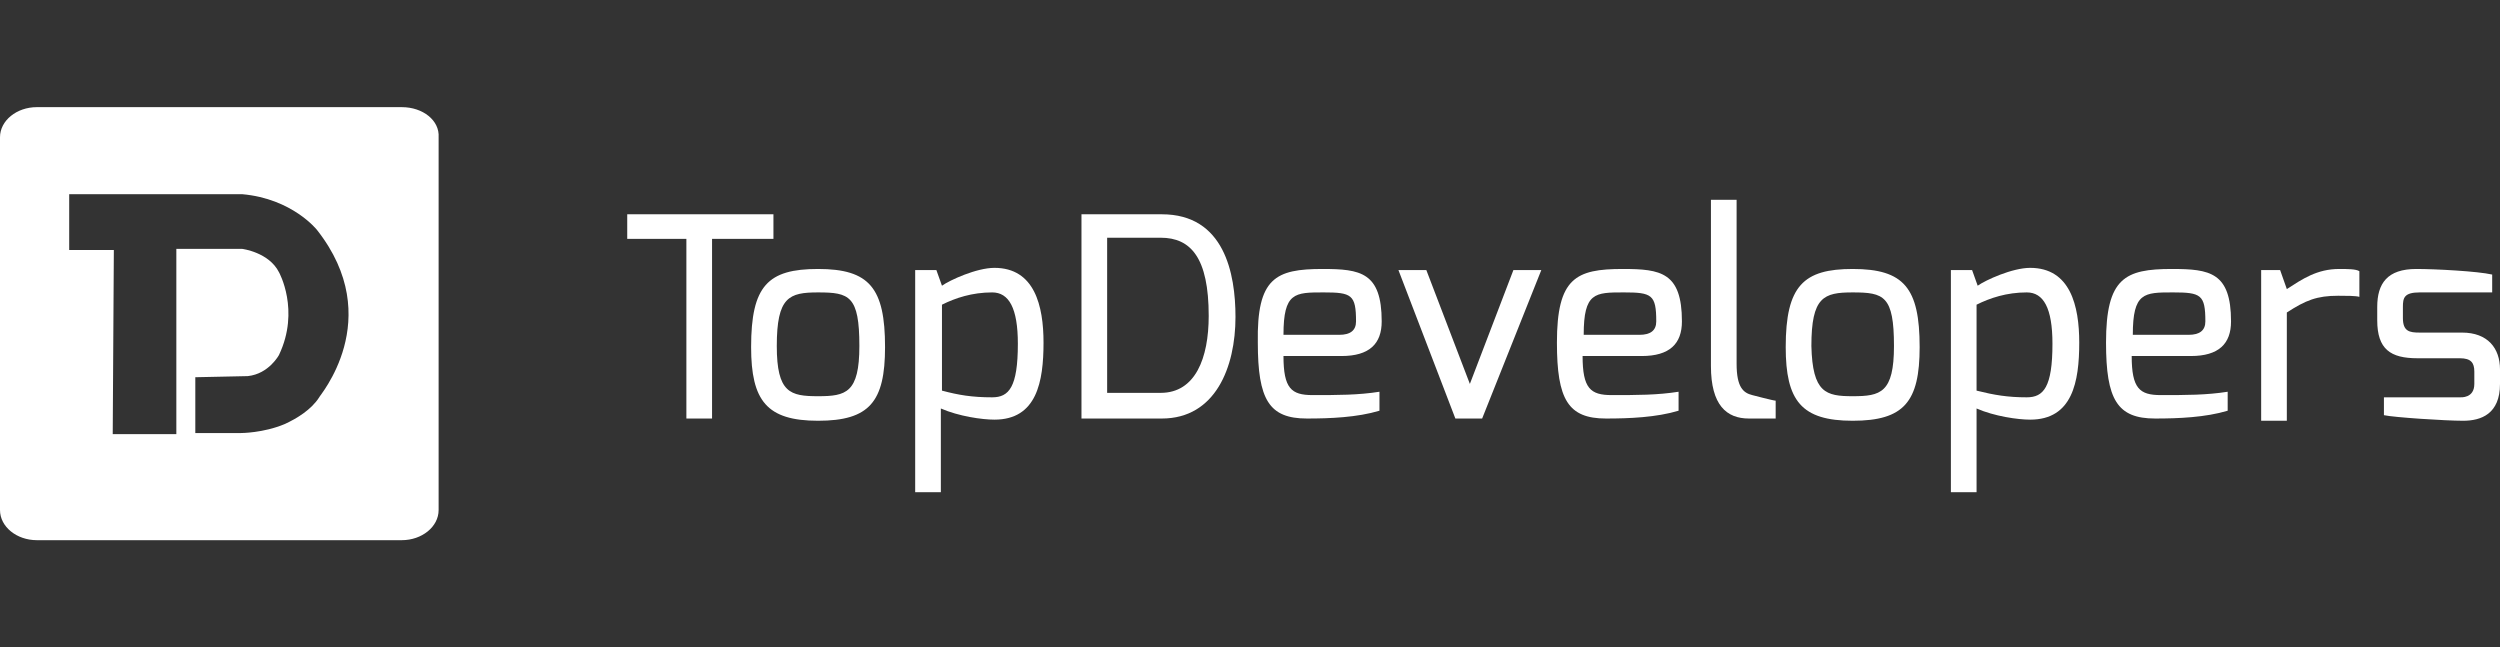 <?xml version="1.0" encoding="utf-8"?>
<!-- Generator: Adobe Illustrator 25.0.1, SVG Export Plug-In . SVG Version: 6.00 Build 0)  -->
<svg version="1.1" id="Layer_1" xmlns="http://www.w3.org/2000/svg" xmlns:xlink="http://www.w3.org/1999/xlink" x="0px" y="0px"
	 viewBox="0 0 224 58" style="enable-background:new 0 0 224 58;" xml:space="preserve">
<rect x="0" y="0" width="224" height="58" fill="#333333" stroke="none"/>
<style type="text/css">
	.st0{fill:#FFFFFF;}
	.st1{fill-rule:evenodd;clip-rule:evenodd;fill:#FFFFFF;}
</style>
<path class="st0" d="M56.2,19.2h13.1v2.2h-5.5v16.1h-2.3V21.4h-5.3C56.2,21.4,56.2,19.2,56.2,19.2z"/>
<path class="st0" d="M73.3,24.1c4.6,0,6,1.7,6,7c0,4.9-1.4,6.6-6,6.6s-6-1.8-6-6.6C67.3,25.6,68.8,24.1,73.3,24.1z M73.3,35.5
	c2.5,0,3.7-0.3,3.7-4.5c0-4.5-0.9-4.8-3.7-4.8c-2.6,0-3.7,0.4-3.7,4.8C69.6,35.2,70.8,35.5,73.3,35.5z"/>
<path class="st0" d="M82.1,24.2h1.8l0.5,1.4c0.7-0.5,3.1-1.6,4.7-1.6c3.6,0,4.4,3.4,4.4,6.7c0,3.5-0.6,6.9-4.4,6.9
	c-1.1,0-3.2-0.3-4.8-1v7.5H82V24.2L82.1,24.2z M88.9,35.6c1.5,0,2.3-0.9,2.3-4.8c0-3.2-0.8-4.6-2.3-4.6c-1.8,0-3.3,0.5-4.5,1.1V35
	C85.9,35.4,87.1,35.6,88.9,35.6z"/>
<path class="st0" d="M96.9,19.2h7.2c5.6,0,6.6,5.3,6.6,9.2c0,4.5-1.8,9.1-6.6,9.1h-7.2V19.2z M104,35.2c3.1,0,4.3-3.1,4.3-6.9
	c0-5.2-1.6-7-4.3-7h-4.8v13.9H104z"/>
<path class="st0" d="M118.5,24.1c3.4,0,5.3,0.3,5.3,4.7c0,2-1.1,3.1-3.6,3.1H115c0,2.9,0.7,3.5,2.6,3.5c2.3,0,4.1,0,6-0.3v1.7
	c-2,0.6-4.4,0.7-6.5,0.7c-3.4,0-4.4-1.7-4.4-6.8C112.6,24.9,114.3,24.1,118.5,24.1z M120,30c1,0,1.5-0.4,1.5-1.2
	c0-2.4-0.4-2.6-2.9-2.6c-2.6,0-3.6,0-3.6,3.8C115,30,120,30,120,30z"/>
<path class="st0" d="M127.8,24.2l3.9,10.2l3.9-10.2h2.5l-5.3,13.3h-2.4l-5.1-13.3C125.3,24.2,127.8,24.2,127.8,24.2z"/>
<path class="st0" d="M145.4,24.1c3.4,0,5.3,0.3,5.3,4.7c0,2-1.1,3.1-3.6,3.1h-5.3c0,2.9,0.7,3.5,2.6,3.5c2.3,0,4.1,0,6-0.3v1.7
	c-2,0.6-4.4,0.7-6.5,0.7c-3.4,0-4.4-1.7-4.4-6.8C139.5,24.9,141.2,24.1,145.4,24.1z M146.9,30c1,0,1.5-0.4,1.5-1.2
	c0-2.4-0.4-2.6-2.9-2.6c-2.6,0-3.6,0-3.6,3.8C141.9,30,146.9,30,146.9,30z"/>
<path class="st0" d="M153.3,17.9h2.3v14.7c0,2.1,0.6,2.6,1.4,2.8c0,0,1.9,0.5,2.1,0.5v1.6h-2.4c-2,0-3.4-1.2-3.4-4.7L153.3,17.9
	L153.3,17.9z"/>
<path class="st0" d="M166,24.1c4.6,0,6,1.7,6,7c0,4.9-1.4,6.6-6,6.6s-6-1.8-6-6.6C160,25.6,161.6,24.1,166,24.1z M166,35.5
	c2.5,0,3.7-0.3,3.7-4.5c0-4.5-0.9-4.8-3.7-4.8c-2.6,0-3.7,0.4-3.7,4.8C162.4,35.2,163.6,35.5,166,35.5z"/>
<path class="st0" d="M174.9,24.2h1.8l0.5,1.4c0.7-0.5,3.1-1.6,4.7-1.6c3.6,0,4.4,3.4,4.4,6.7c0,3.5-0.6,6.9-4.4,6.9
	c-1.1,0-3.2-0.3-4.8-1v7.5h-2.3V24.2L174.9,24.2z M181.6,35.6c1.5,0,2.3-0.9,2.3-4.8c0-3.2-0.8-4.6-2.3-4.6c-1.8,0-3.3,0.5-4.5,1.1
	V35C178.7,35.4,179.9,35.6,181.6,35.6z"/>
<path class="st0" d="M194.6,24.1c3.4,0,5.3,0.3,5.3,4.7c0,2-1.1,3.1-3.6,3.1H191c0,2.9,0.7,3.5,2.6,3.5c2.3,0,4.1,0,6-0.3v1.7
	c-2,0.6-4.4,0.7-6.5,0.7c-3.4,0-4.4-1.7-4.4-6.8C188.7,24.9,190.4,24.1,194.6,24.1z M196.1,30c1,0,1.5-0.4,1.5-1.2
	c0-2.4-0.4-2.6-2.9-2.6c-2.6,0-3.6,0-3.6,3.8C191.1,30,196.1,30,196.1,30z"/>
<path class="st0" d="M202.5,24.2h1.8l0.6,1.7c1.4-0.9,2.7-1.8,4.7-1.8c0.7,0,1.5,0,1.8,0.2v2.3c-0.3-0.1-1.2-0.1-1.9-0.1
	c-1.9,0-2.9,0.4-4.6,1.5v9.7h-2.3V24.2H202.5z"/>
<path class="st0" d="M213,27.5c0-2.1,0.9-3.4,3.5-3.4c1.7,0,5.5,0.2,6.8,0.5v1.6h-6.5c-1.4,0-1.5,0.5-1.5,1.3v1
	c0,1.2,0.6,1.3,1.5,1.3h3.8c2.3,0,3.4,1.4,3.4,3.3v1.3c0,2.7-1.7,3.3-3.3,3.3s-6.2-0.3-7.1-0.5v-1.6h6.8c0.1,0,1.3,0.1,1.3-1.2v-1.1
	c0-0.8-0.3-1.2-1.3-1.2h-3.8c-2.4,0-3.6-0.8-3.6-3.4L213,27.5L213,27.5z"/>
<path class="st1" d="M36,9.6H3.3C1.5,9.6,0,10.8,0,12.3v33.4c0,1.5,1.5,2.7,3.3,2.7H36c1.8,0,3.3-1.2,3.3-2.7V12.3
	C39.4,10.8,37.9,9.6,36,9.6z M28.6,35.6c-0.7,1.1-2,1.9-3.1,2.4c-1.9,0.8-3.9,0.8-3.9,0.8h-4.1v-5l4.7-0.1c1.9-0.2,2.8-1.9,2.8-1.9
	c1.9-4,0-7.4,0-7.4c-0.9-1.8-3.3-2.1-3.3-2.1h-5.9v16.6h-5.7l0.1-16.5h-4v-5h15.5c4.5,0.4,6.7,3.2,6.7,3.2
	C34.7,28.6,28.5,35.6,28.6,35.6z"/>
</svg>
